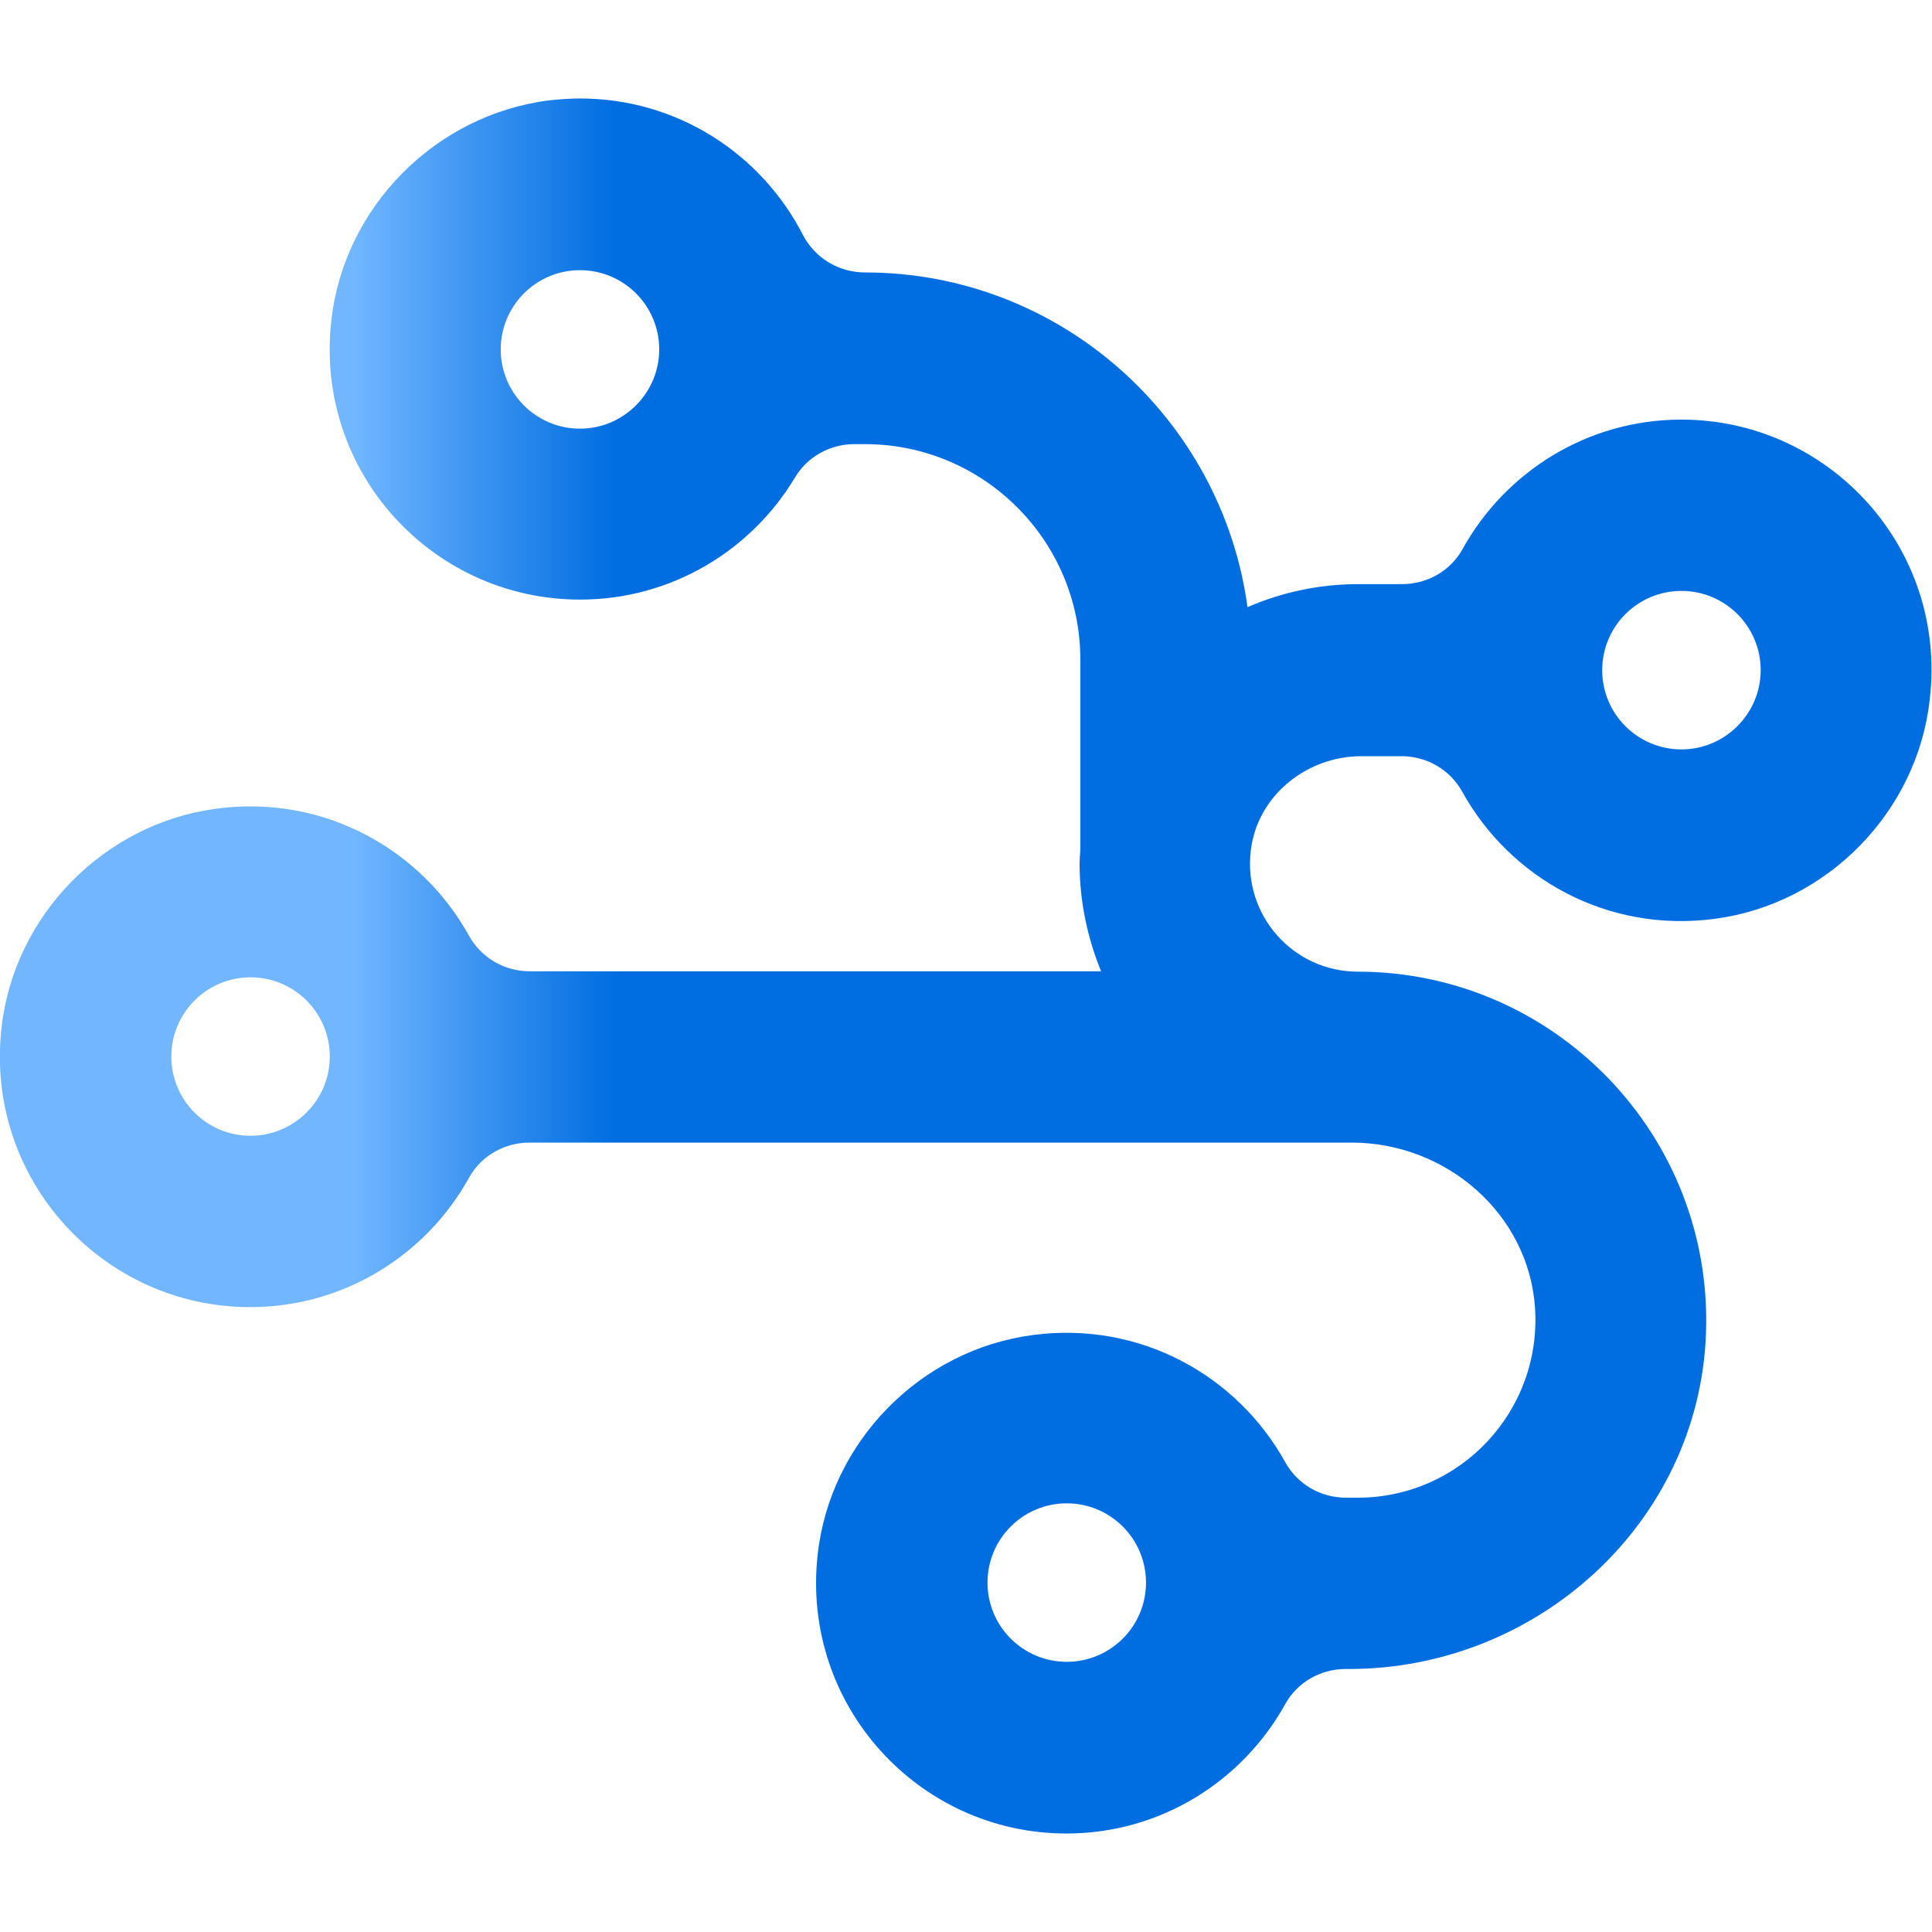 <?xml version="1.0" encoding="utf-8"?>
<!-- Generator: Adobe Illustrator 28.2.0, SVG Export Plug-In . SVG Version: 6.00 Build 0)  -->
<svg version="1.1" id="Layer_1" xmlns="http://www.w3.org/2000/svg" xmlns:xlink="http://www.w3.org/1999/xlink" x="0px" y="0px"
	 viewBox="0 0 512 512" style="enable-background:new 0 0 512 512;" xml:space="preserve">
<style type="text/css">
	.st0{fill:url(#SVGID_1_);}
</style>
<linearGradient id="SVGID_1_" gradientUnits="userSpaceOnUse" x1="93.945" y1="256" x2="163.305" y2="256">
	<stop  offset="0" style="stop-color:#71B6FF"/>
	<stop  offset="1" style="stop-color:#006DE0"/>
</linearGradient>
<path class="st0" d="M445.6,111.2c-25,0-46.7,13.9-58,34.3c-3.2,5.8-9.4,9.3-16,9.3H360c-10.5,0-20.4,2.2-29.4,6.1
	c-6.8-50-49.6-88.7-101.4-88.7c-6.9,0-13.2-3.8-16.4-9.9c-11-21.5-33.3-36.2-59.1-36.2c-2.7,0-5.5,0.2-8.2,0.5
	C115.4,30.4,91.1,54.9,87.8,85c-4.5,40,26.8,73.9,65.9,73.9c24.2,0,45.4-13,57-32.4c3.3-5.5,9.3-8.8,15.7-8.8h2.8
	c31.5,0,57.1,25.6,57.1,57.1v50.6h0c-0.1,1.1-0.2,2.3-0.2,3.4c0,10.1,2.1,19.8,5.7,28.6H140.4c-6.7,0-12.8-3.5-16.1-9.4
	c-12.6-22.8-38.3-37.5-66.9-33.7c-29.8,3.9-53.7,28.3-57,58.1c-4.5,40,26.8,74,65.9,74c25,0,46.7-13.9,58-34.3
	c3.2-5.8,9.4-9.3,16-9.3h217.9c25,0,46.9,18.8,48.6,43.8c1.8,27.4-19.9,50.3-46.9,50.3h-3.2c-6.7,0-12.8-3.5-16.1-9.4
	c-12.6-22.8-38.3-37.5-66.9-33.7c-29.8,3.9-53.7,28.3-57,58.1c-4.5,40,26.8,74,65.9,74c25,0,46.7-13.9,58-34.3
	c3.2-5.8,9.4-9.3,16-9.3h0.9c50,0,92.7-38.8,94.6-88.8c2-52.6-40.2-96-92.3-96c-17,0-30.5-14.9-28.3-32.3
	c1.8-14.4,14.8-24.8,29.3-24.8h10.6c6.7,0,12.8,3.5,16.1,9.4c12.6,22.8,38.3,37.5,66.9,33.7c29.8-3.9,53.7-28.3,57-58.1
	C516.1,145.2,484.7,111.2,445.6,111.2z M153.7,113.6c-11.6,0-21-9.4-21-21c0-11.6,9.4-21,21-21c11.6,0,21,9.4,21,21
	C174.7,104.1,165.3,113.6,153.7,113.6z M66.4,301c-11.6,0-21-9.4-21-21c0-11.6,9.4-21,21-21c11.6,0,21,9.4,21,21
	C87.4,291.6,77.9,301,66.4,301z M282.7,440.4c-11.6,0-21-9.4-21-21c0-11.6,9.4-21,21-21c11.6,0,21,9.4,21,21
	C303.7,431,294.3,440.4,282.7,440.4z M445.6,198.6c-11.6,0-21-9.4-21-21c0-11.6,9.4-21,21-21c11.6,0,21,9.4,21,21
	C466.6,189.1,457.2,198.6,445.6,198.6z"/>
</svg>
